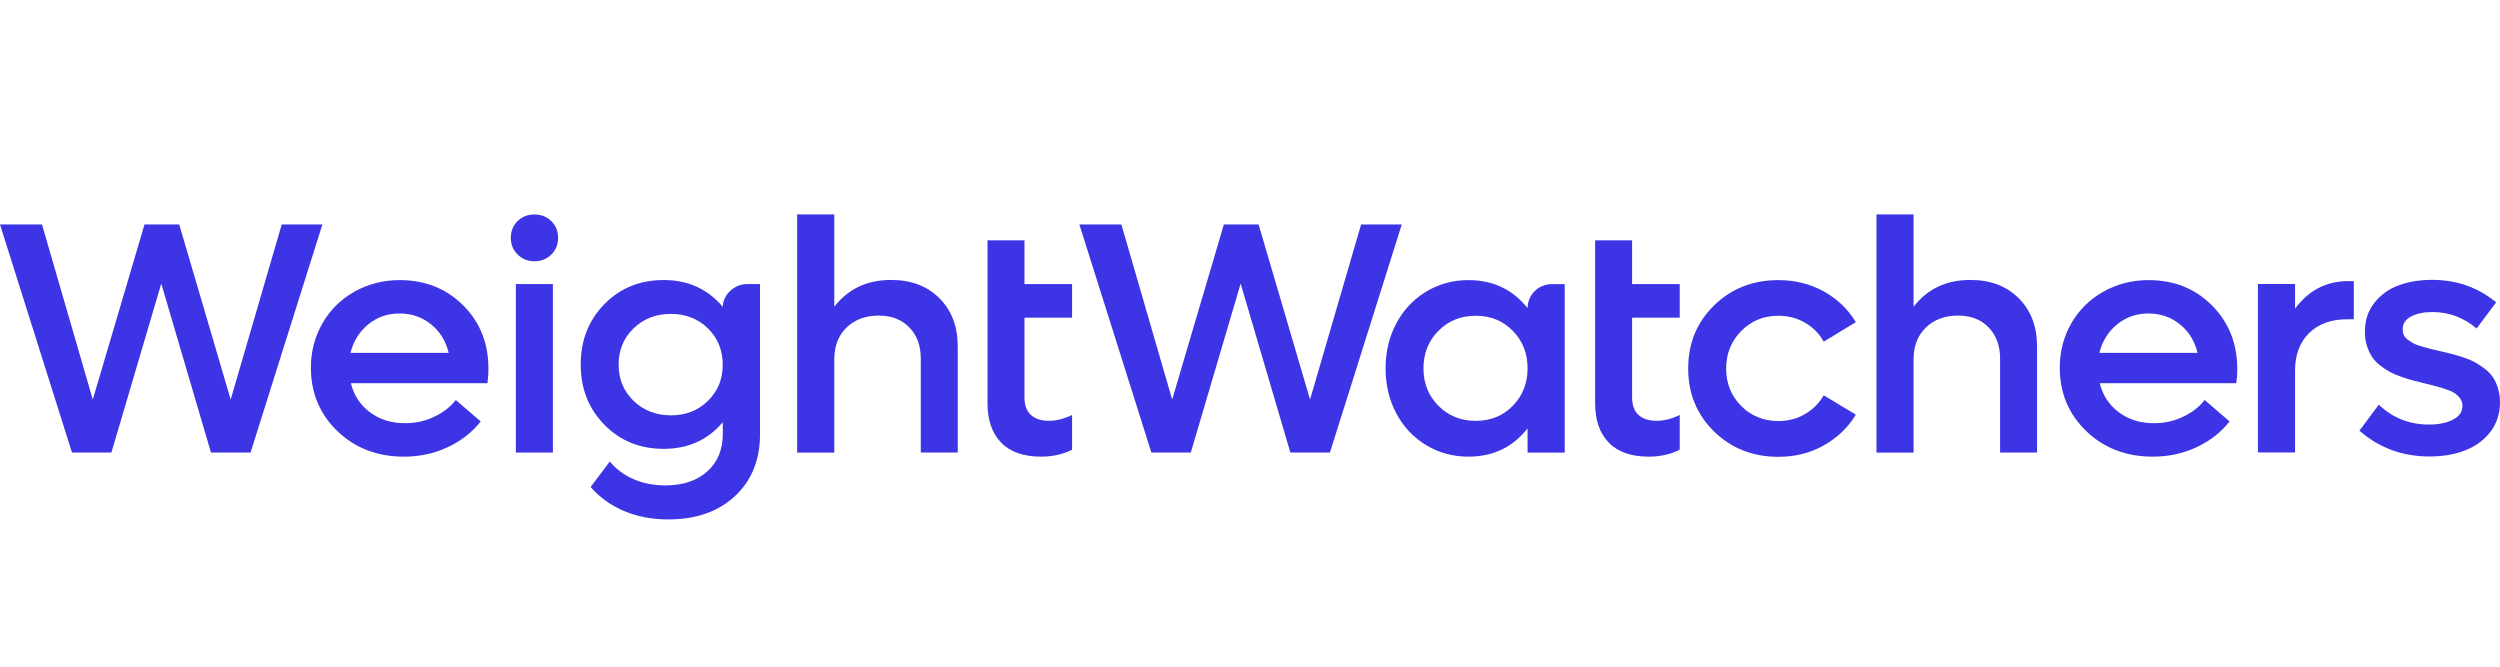 <?xml version="1.0"?>
<svg xmlns="http://www.w3.org/2000/svg" width="150" height="40" viewBox="0 0 150 40" fill="none">
<rect width="150" height="40" fill="white"/>
<path d="M53.467 16.797C52.018 16.797 50.882 17.335 50.057 18.407V12.864H47.829V27.158H50.057V21.555C50.057 20.765 50.303 20.132 50.791 19.654C51.284 19.176 51.928 18.935 52.728 18.935C53.492 18.935 54.101 19.171 54.558 19.644C55.016 20.117 55.247 20.74 55.247 21.515V27.153H57.465V20.791C57.465 19.588 57.098 18.623 56.364 17.894C55.635 17.164 54.669 16.797 53.467 16.797Z" fill="#3C34E5"/>
<path d="M43.368 18.412C42.463 17.34 41.281 16.802 39.822 16.802C38.394 16.802 37.207 17.285 36.261 18.251C35.316 19.216 34.843 20.423 34.843 21.877C34.843 23.315 35.316 24.517 36.261 25.483C37.207 26.448 38.394 26.931 39.822 26.931C41.286 26.931 42.468 26.398 43.368 25.332V26.041C43.368 26.977 43.056 27.726 42.438 28.284C41.819 28.843 40.979 29.124 39.918 29.124C39.214 29.124 38.575 28.998 38.007 28.747C37.433 28.495 36.961 28.143 36.588 27.691L35.437 29.22C35.975 29.838 36.639 30.316 37.438 30.658C38.238 30.995 39.123 31.166 40.099 31.166C41.764 31.166 43.096 30.698 44.097 29.768C45.098 28.832 45.601 27.6 45.601 26.061V17.044H44.811C44.052 17.044 43.368 17.698 43.368 18.412ZM42.478 24.049C41.889 24.633 41.145 24.92 40.255 24.92C39.36 24.92 38.61 24.628 38.012 24.049C37.413 23.466 37.117 22.747 37.117 21.882C37.117 21.012 37.413 20.282 38.012 19.704C38.61 19.121 39.355 18.834 40.255 18.834C41.145 18.834 41.889 19.126 42.478 19.704C43.066 20.288 43.363 21.012 43.363 21.882C43.368 22.742 43.071 23.466 42.478 24.049Z" fill="#3C34E5"/>
<path d="M23.99 16.807C22.994 16.807 22.089 17.039 21.274 17.496C20.459 17.954 19.816 18.588 19.353 19.387C18.89 20.192 18.654 21.082 18.654 22.063C18.654 23.582 19.187 24.849 20.248 25.87C21.309 26.891 22.642 27.399 24.241 27.399C25.177 27.399 26.047 27.213 26.852 26.836C27.656 26.464 28.32 25.946 28.843 25.287L27.345 23.999C27.043 24.402 26.615 24.733 26.072 24.995C25.529 25.262 24.936 25.392 24.307 25.392C23.487 25.392 22.783 25.176 22.2 24.738C21.616 24.301 21.234 23.723 21.053 22.993H29.246C29.286 22.707 29.306 22.42 29.306 22.123C29.306 20.599 28.803 19.332 27.792 18.321C26.771 17.31 25.504 16.807 23.99 16.807ZM21.028 21.173C21.209 20.464 21.566 19.89 22.099 19.458C22.632 19.025 23.256 18.809 23.97 18.809C24.694 18.809 25.323 19.025 25.861 19.458C26.399 19.89 26.751 20.464 26.922 21.173H21.028Z" fill="#3C34E5"/>
<path d="M16.904 13.468L13.841 23.974L10.753 13.468H8.671L5.567 23.974L2.52 13.468H0L4.32 27.153H6.684L9.676 17.014L12.659 27.153H15.033L19.343 13.468H16.904Z" fill="#3C34E5"/>
<path d="M61.469 14.418H59.251V24.2C59.251 25.206 59.522 25.991 60.065 26.554C60.608 27.117 61.413 27.399 62.474 27.399C63.158 27.399 63.777 27.258 64.325 26.982V24.899C63.847 25.131 63.385 25.247 62.942 25.247C62.469 25.247 62.107 25.131 61.851 24.894C61.594 24.658 61.469 24.311 61.469 23.843V19.06H64.325V17.044H61.469V14.418Z" fill="#3C34E5"/>
<path d="M81.666 13.468L78.603 23.974L75.516 13.468H73.433L70.33 23.974L67.282 13.468H64.763L69.083 27.153H71.447L74.439 17.014L77.422 27.153H79.796L84.106 13.468H81.666Z" fill="#3C34E5"/>
<path d="M91.655 18.492C90.769 17.37 89.588 16.807 88.109 16.807C87.174 16.807 86.324 17.039 85.564 17.501C84.805 17.964 84.206 18.598 83.779 19.402C83.351 20.207 83.135 21.112 83.135 22.103C83.135 23.099 83.351 23.999 83.779 24.804C84.206 25.609 84.805 26.247 85.564 26.705C86.324 27.168 87.174 27.399 88.109 27.399C89.583 27.399 90.759 26.836 91.655 25.704V27.158H93.883V17.049H93.098C92.303 17.049 91.655 17.692 91.655 18.492ZM90.769 24.346C90.181 24.95 89.437 25.252 88.546 25.252C87.646 25.252 86.902 24.95 86.303 24.346C85.705 23.743 85.408 22.993 85.408 22.103C85.408 21.208 85.705 20.453 86.303 19.85C86.902 19.247 87.646 18.945 88.546 18.945C89.437 18.945 90.176 19.247 90.769 19.85C91.358 20.453 91.655 21.203 91.655 22.103C91.655 22.993 91.358 23.743 90.769 24.346Z" fill="#3C34E5"/>
<path d="M97.926 14.418H95.708V24.2C95.708 25.206 95.98 25.991 96.523 26.554C97.066 27.117 97.871 27.399 98.932 27.399C99.616 27.399 100.235 27.258 100.783 26.982V24.899C100.305 25.131 99.842 25.247 99.4 25.247C98.927 25.247 98.565 25.131 98.308 24.894C98.052 24.658 97.926 24.311 97.926 23.843V19.06H100.783V17.044H97.926V14.418Z" fill="#3C34E5"/>
<path d="M106.712 18.945C107.296 18.945 107.824 19.085 108.302 19.362C108.78 19.639 109.157 20.016 109.423 20.499L111.35 19.327C110.882 18.552 110.243 17.939 109.428 17.486C108.614 17.034 107.708 16.807 106.707 16.807C105.163 16.807 103.876 17.315 102.84 18.331C101.804 19.347 101.291 20.604 101.291 22.108C101.291 23.612 101.809 24.874 102.84 25.885C103.876 26.901 105.163 27.409 106.707 27.409C107.703 27.409 108.609 27.183 109.423 26.725C110.238 26.267 110.882 25.654 111.35 24.879L109.423 23.718C109.152 24.19 108.78 24.562 108.302 24.844C107.829 25.121 107.296 25.262 106.707 25.262C105.817 25.262 105.068 24.96 104.469 24.356C103.871 23.753 103.569 23.003 103.569 22.113C103.569 21.223 103.871 20.474 104.469 19.865C105.073 19.247 105.822 18.945 106.712 18.945Z" fill="#3C34E5"/>
<path d="M118.225 16.797C116.776 16.797 115.64 17.335 114.815 18.407V12.864H112.587V27.158H114.815V21.555C114.815 20.765 115.061 20.132 115.549 19.654C116.042 19.176 116.686 18.935 117.485 18.935C118.25 18.935 118.858 19.171 119.316 19.644C119.774 20.117 120.005 20.74 120.005 21.515V27.153H122.223V20.791C122.223 19.588 121.856 18.623 121.122 17.894C120.392 17.164 119.427 16.797 118.225 16.797Z" fill="#3C34E5"/>
<path d="M132.714 18.321C131.703 17.31 130.441 16.807 128.922 16.807C127.926 16.807 127.021 17.039 126.206 17.496C125.391 17.954 124.748 18.588 124.285 19.387C123.822 20.192 123.586 21.082 123.586 22.063C123.586 23.582 124.119 24.849 125.18 25.87C126.241 26.891 127.574 27.399 129.174 27.399C130.109 27.399 130.979 27.213 131.784 26.836C132.588 26.464 133.252 25.946 133.775 25.287L132.277 23.999C131.975 24.402 131.547 24.733 131.004 24.995C130.461 25.262 129.868 25.392 129.239 25.392C128.419 25.392 127.715 25.176 127.132 24.738C126.548 24.301 126.166 23.723 125.985 22.993H134.178C134.218 22.707 134.238 22.42 134.238 22.123C134.228 20.599 133.725 19.332 132.714 18.321ZM125.96 21.173C126.141 20.464 126.498 19.89 127.031 19.458C127.564 19.025 128.188 18.809 128.902 18.809C129.626 18.809 130.255 19.025 130.793 19.458C131.331 19.89 131.683 20.464 131.854 21.173H125.96Z" fill="#3C34E5"/>
<path d="M137.703 18.522V17.039H135.475V27.148H137.703V22.229C137.703 21.288 137.985 20.539 138.543 19.986C139.101 19.433 139.871 19.156 140.852 19.156H141.229V16.868H140.852C139.559 16.878 138.508 17.426 137.703 18.522Z" fill="#3C34E5"/>
<path d="M149.572 22.631C149.447 22.445 149.281 22.274 149.075 22.118C148.868 21.962 148.672 21.832 148.486 21.731C148.3 21.63 148.064 21.535 147.782 21.439C147.5 21.344 147.264 21.273 147.073 21.228C146.882 21.178 146.64 21.122 146.354 21.057C146.097 20.997 145.896 20.951 145.76 20.916C145.619 20.881 145.448 20.831 145.247 20.77C145.046 20.71 144.89 20.65 144.785 20.589C144.684 20.529 144.573 20.459 144.463 20.378C144.352 20.293 144.272 20.202 144.226 20.096C144.181 19.996 144.161 19.875 144.161 19.749C144.161 19.413 144.332 19.161 144.669 18.985C145.006 18.809 145.438 18.723 145.961 18.723C146.942 18.723 147.822 19.055 148.597 19.709L149.769 18.14C148.682 17.245 147.405 16.792 145.926 16.792C145.177 16.792 144.508 16.903 143.909 17.124C143.316 17.345 142.833 17.698 142.456 18.175C142.084 18.653 141.893 19.226 141.893 19.9C141.893 20.212 141.933 20.494 142.018 20.755C142.104 21.012 142.205 21.238 142.33 21.424C142.451 21.61 142.622 21.786 142.833 21.947C143.044 22.108 143.246 22.239 143.427 22.334C143.613 22.43 143.844 22.531 144.131 22.626C144.417 22.722 144.649 22.797 144.84 22.843C145.026 22.893 145.267 22.953 145.564 23.023C145.861 23.094 146.092 23.154 146.258 23.2C146.424 23.245 146.615 23.305 146.837 23.386C147.058 23.461 147.224 23.541 147.334 23.627C147.445 23.712 147.546 23.813 147.626 23.939C147.707 24.06 147.747 24.2 147.747 24.356C147.747 24.703 147.561 24.98 147.184 25.176C146.811 25.372 146.329 25.473 145.74 25.473C144.563 25.473 143.562 25.076 142.728 24.281L141.566 25.84C142.743 26.871 144.141 27.389 145.77 27.389C146.57 27.389 147.284 27.268 147.913 27.022C148.541 26.775 149.049 26.403 149.427 25.905C149.809 25.402 150 24.814 150 24.14C150 23.838 149.96 23.557 149.879 23.295C149.799 23.034 149.698 22.812 149.572 22.631Z" fill="#3C34E5"/>
<path d="M32.062 12.869C31.66 12.869 31.328 13 31.056 13.267C30.785 13.533 30.649 13.865 30.649 14.273C30.649 14.665 30.785 14.997 31.056 15.268C31.328 15.54 31.66 15.676 32.062 15.676C32.469 15.676 32.806 15.54 33.078 15.273C33.349 15.007 33.485 14.67 33.485 14.273C33.485 13.865 33.349 13.533 33.078 13.267C32.806 13 32.469 12.869 32.062 12.869Z" fill="#3C34E5"/>
<path d="M33.173 17.044H30.951V27.153H33.173V17.044Z" fill="#3C34E5"/>
</svg>
